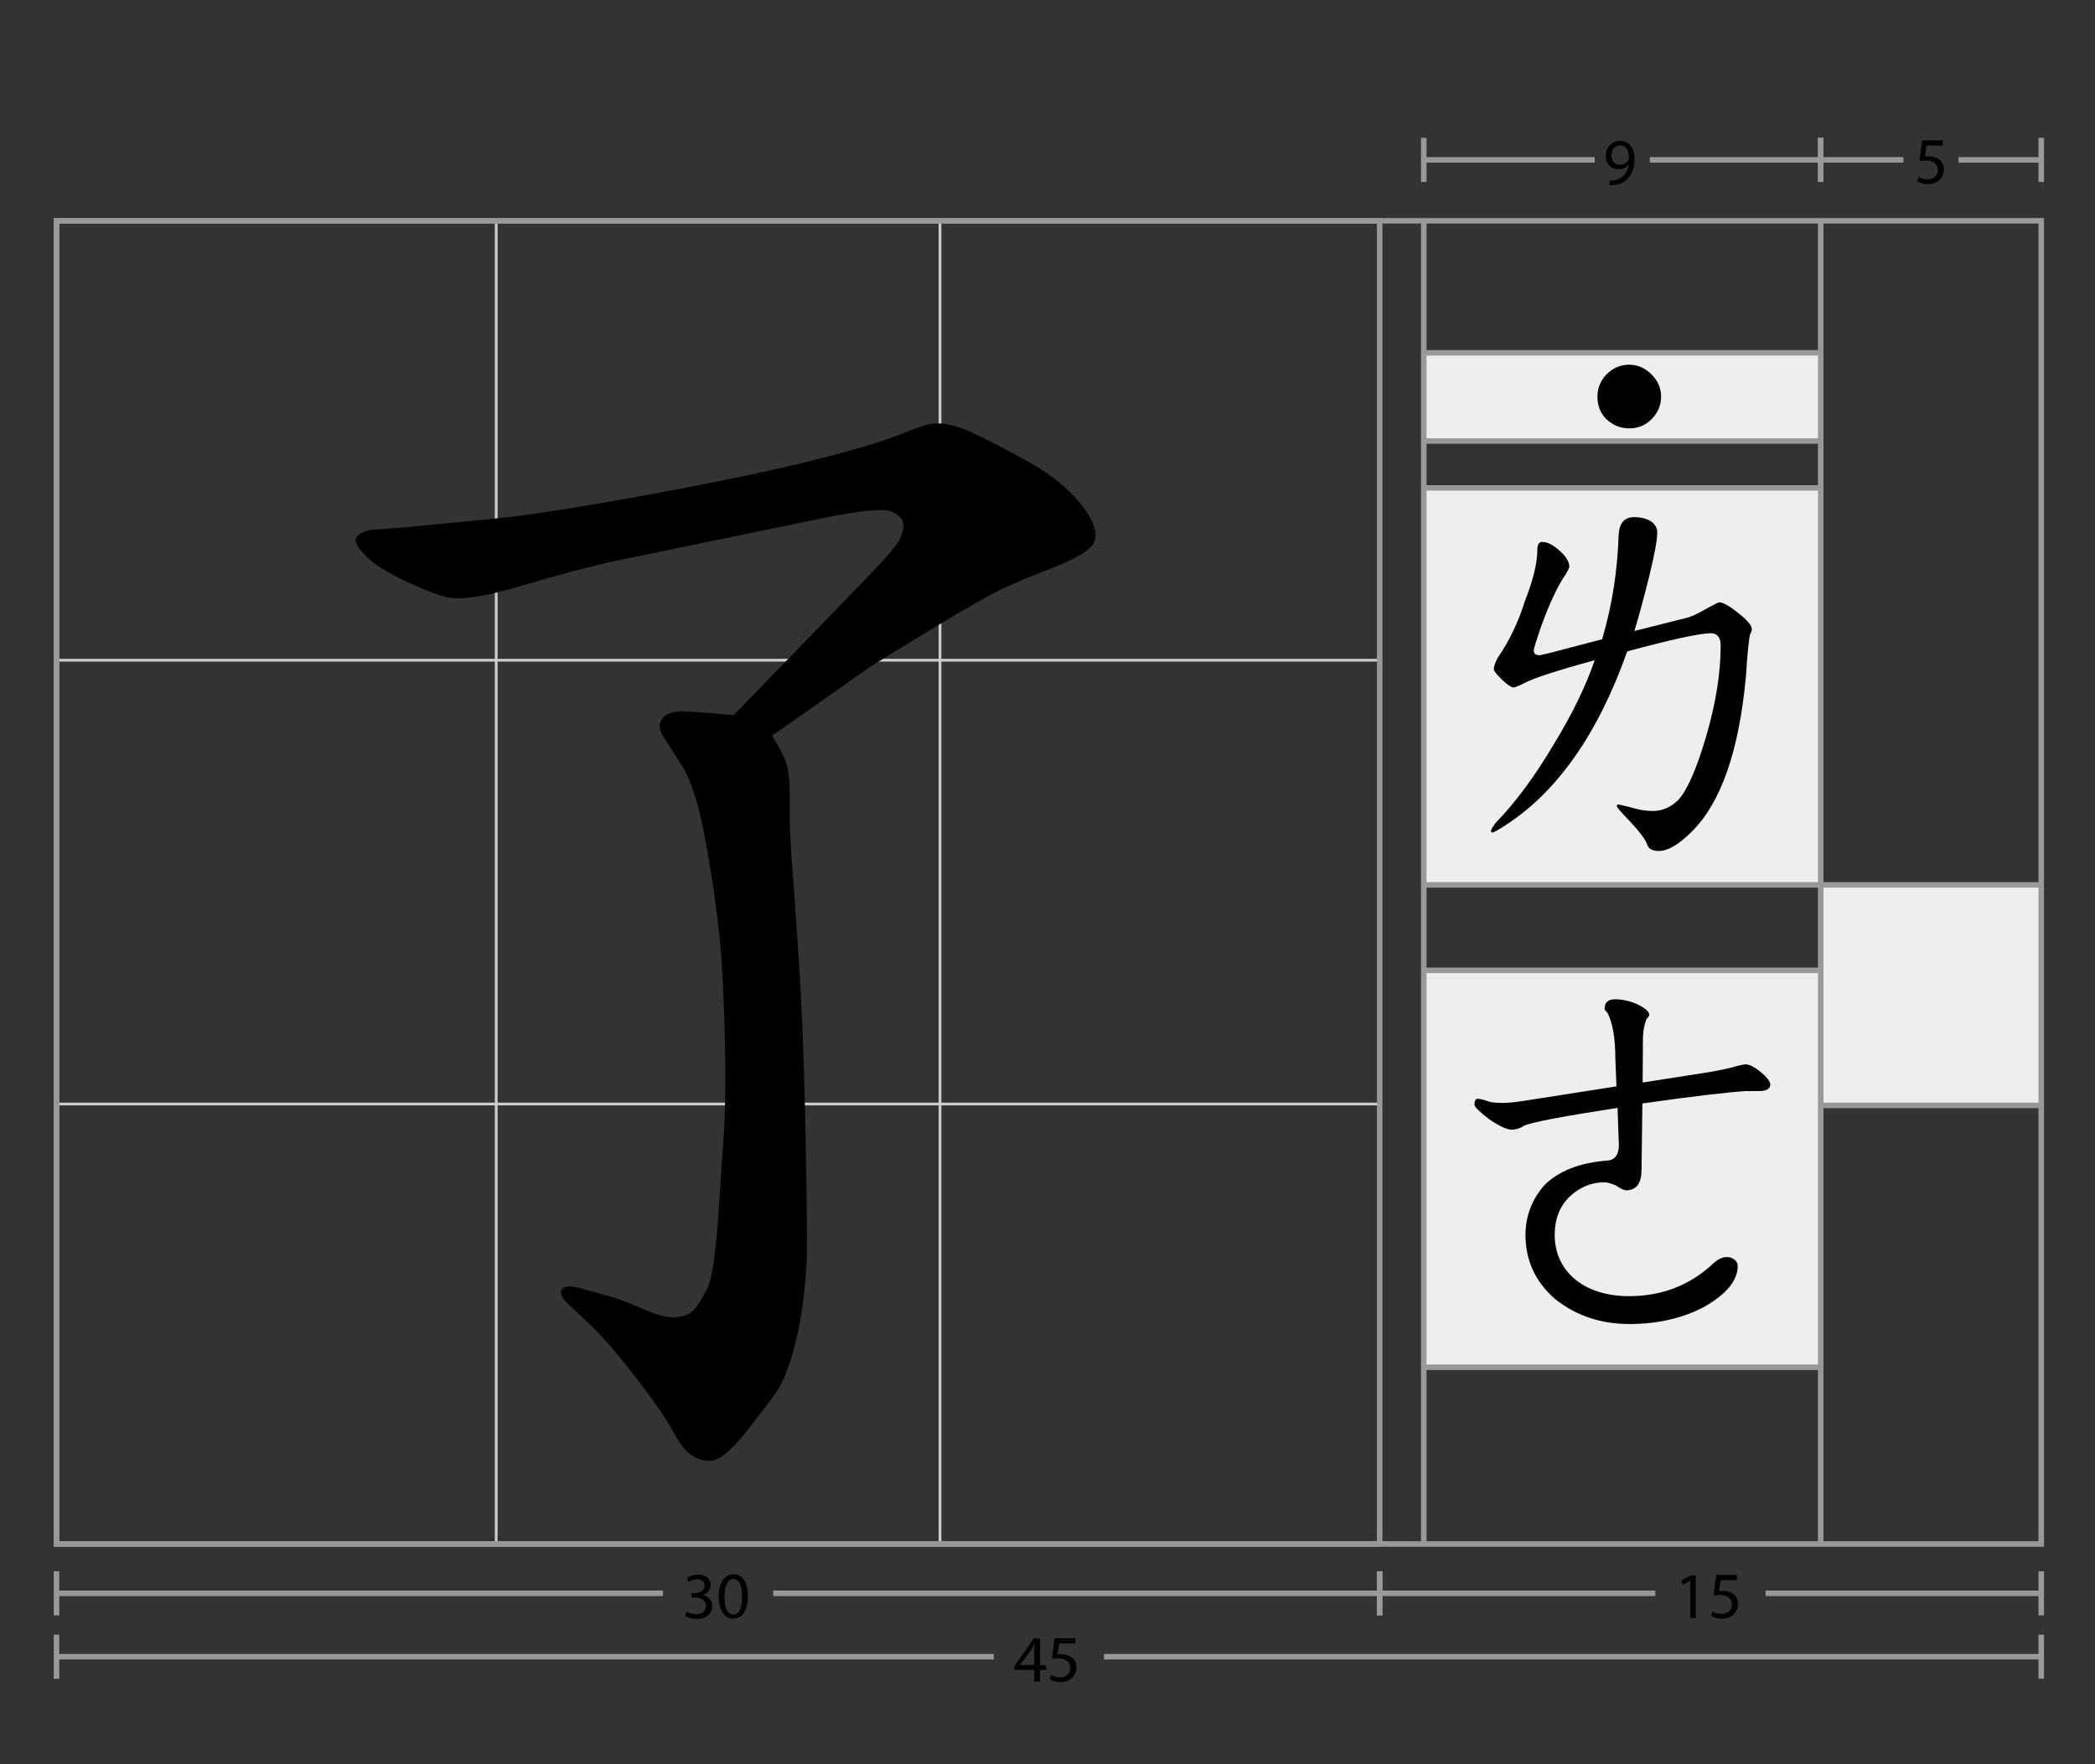 <svg xmlns="http://www.w3.org/2000/svg" viewBox="0 0 760 640"><rect x="0" y="0" width="760" height="640" fill="#333333" stroke="none"/><path fill="none" stroke="#999" stroke-width="2" stroke-miterlimit="10" d="M20.5 601h340m40 0h340"/><path fill="#999" d="M19.5 593h2v16h-2zm720 0h2v16h-2z"/><path d="M375.2 610v-4.2H368v-1.4l7-10h2.3v9.7h2.2v1.7h-2.2v4.2h-2.1zm0-5.9v-5.2c0-.8 0-1.6.1-2.4h-.1c-.5.9-.9 1.6-1.3 2.3L370 604h5.2zm15-7.9h-6l-.6 4c.4 0 .7-.1 1.3-.1 1.2 0 2.4.3 3.4.8 1.2.7 2.2 2 2.2 4 0 3-2.4 5.3-5.8 5.3-1.7 0-3.1-.5-3.9-1l.5-1.6c.6.4 1.9.9 3.3.9 2 0 3.7-1.3 3.7-3.4 0-2-1.4-3.5-4.5-3.5-.9 0-1.6.1-2.2.2l1-7.5h7.5v1.9z"/><path fill="none" stroke="#999" stroke-width="2" stroke-miterlimit="10" d="M20.5 578h220m40 0h220"/><path fill="#999" d="M19.5 570h2v16h-2zm480 0h2v16h-2z"/><path d="M249.1 584.6c.6.4 2 1 3.5 1 2.7 0 3.6-1.7 3.5-3 0-2.2-2-3.1-4-3.1h-1.2v-1.6h1.2c1.5 0 3.5-.8 3.5-2.6 0-1.2-.8-2.4-2.7-2.4-1.2 0-2.4.6-3.1 1l-.6-1.5c.8-.6 2.4-1.2 4.1-1.2 3.1 0 4.5 1.8 4.5 3.7 0 1.6-1 3-2.9 3.7 1.9.4 3.5 1.8 3.5 4 0 2.5-1.9 4.7-5.7 4.7-1.8 0-3.3-.6-4.1-1.1l.5-1.6zm22.2-5.6c0 5.3-2 8.2-5.4 8.2-3 0-5.1-2.9-5.2-8 0-5.2 2.3-8.1 5.4-8.1 3.3 0 5.2 3 5.2 7.9zm-8.5.3c0 4.1 1.2 6.4 3.2 6.4 2.2 0 3.2-2.5 3.2-6.5 0-3.8-1-6.4-3.2-6.4-1.8 0-3.2 2.2-3.2 6.5z"/><g><path fill="none" stroke="#999" stroke-width="2" stroke-miterlimit="10" d="M500.5 578h100m40 0h100"/><path fill="#999" d="M499.5 570h2v16h-2zm240 0h2v16h-2z"/><path d="M613.2 573.4l-2.8 1.5-.4-1.6 3.4-1.8h1.8V587h-2v-13.6zm17-.2h-6l-.6 4c.4 0 .7-.1 1.3-.1 1.2 0 2.4.3 3.4.8 1.2.7 2.2 2 2.2 4 0 3-2.4 5.3-5.8 5.3-1.7 0-3.1-.5-3.9-1l.5-1.6c.6.4 1.9.9 3.3.9 2 0 3.7-1.3 3.7-3.4 0-2-1.4-3.5-4.5-3.5-.9 0-1.6.1-2.2.2l1-7.5h7.5v1.9z"/></g><g><path fill="none" stroke="#999" stroke-width="2" stroke-miterlimit="10" d="M660.5 58h30m20 0h30"/><path fill="#999" d="M659.5 50h2v16h-2zm80 0h2v16h-2z"/><path fill="none" d="M694.5 46.5h13.9v30.4h-13.9z"/><path d="M704.9 52.8h-6l-.6 4c.4 0 .7-.1 1.3-.1 1.2 0 2.4.3 3.4.8 1.2.7 2.2 2 2.2 4 0 3-2.4 5.3-5.8 5.3-1.7 0-3.1-.5-3.9-1l.5-1.6c.6.4 1.9.9 3.3.9 2 0 3.7-1.3 3.7-3.4 0-2-1.4-3.5-4.5-3.5-.9 0-1.6.1-2.2.2l1-7.5h7.5v1.9z"/><g><path fill="none" stroke="#999" stroke-width="2" stroke-miterlimit="10" d="M516.5 58h62m20 0h62"/><path fill="#999" d="M515.5 50h2v16h-2zm144 0h2v16h-2z"/><path d="M583.8 65.5c.5 0 1 0 1.7-.1 1.2-.2 2.4-.7 3.3-1.5 1-.9 1.8-2.3 2.1-4.2h-.1c-.9 1.1-2.1 1.7-3.7 1.7-2.8 0-4.6-2.1-4.6-4.8 0-3 2.1-5.5 5.3-5.5s5.2 2.6 5.2 6.6c0 3.4-1.2 5.8-2.7 7.3-1.2 1.2-2.9 1.9-4.5 2.1-.8.1-1.4.1-1.9.1v-1.7zm.8-9c0 1.9 1.2 3.3 3 3.3 1.4 0 2.5-.7 3.1-1.6.1-.2.2-.4.2-.8 0-2.7-1-4.7-3.2-4.7-1.8 0-3.1 1.6-3.1 3.8z"/></g></g><g><path fill="#eee" d="M516.5 177.1h144v144h-144z"/><path fill="none" stroke="#999" stroke-width="2" stroke-miterlimit="10" d="M516.5 321h144m-144-144h144"/><path fill="#eee" d="M516.5 352.1h144v144h-144z"/><path fill="none" stroke="#999" stroke-width="2" stroke-miterlimit="10" d="M516.5 496h144m-144-144h144"/><path fill="#eee" d="M660.5 321.1h80v80h-80z"/><path fill="none" stroke="#999" stroke-width="2" stroke-miterlimit="10" d="M660.5 321h80m-80 80h80"/><g><path fill="#eee" d="M516.5 128h144v32h-144z"/><path fill="none" stroke="#999" stroke-width="2" stroke-miterlimit="10" d="M516.5 128h144m-144 32h144"/></g><g fill="none" stroke="#ccc" stroke-miterlimit="10"><path d="M180 560V80m161 480V80M20.5 239.5h480m-480 161h480"/></g><g fill="none" stroke="#999" stroke-width="2" stroke-miterlimit="10"><path d="M20.5 80.1h720v480h-720z"/><path d="M20.5 80.1h480v480h-480zM660.5 560V80m-144 480V80"/></g></g><g><path d="M591 155.4c-3.1 0-5.9-1.1-8.2-3.3s-3.3-5.1-3.3-8.2c0-3.1 1.1-5.8 3.3-8.1 2.3-2.3 5.1-3.5 8.2-3.5 3.1 0 5.8 1.2 8.1 3.5s3.5 5 3.5 8.1c0 3.1-1.2 5.9-3.5 8.2s-5 3.3-8.1 3.3zm-51.2 244.1c1 .4 2.8.6 5.2.6s4.8-.3 7.5-.7l33.9-5.3-.4-10.1c0-7.5-1-12.9-2.8-16.5-.7-.7-1.1-1.3-1.1-1.5 0-2.4 1.3-3.5 3.9-3.5 2 0 4.4.4 7 1.4 3.5 1.5 5.3 3 5.3 4.2 0 .4-.3 1-1 1.5-.8 2.1-1.3 4.6-1.3 7.6l-.1 15.5 24.9-3.9c4.4-.8 7.5-1.5 9-2 1.7-.4 2.8-.7 3.4-.7 1.3 0 3 .8 5.2 2.5 2.5 2.1 3.8 3.7 3.8 4.8 0 1.5-1.3 2.4-3.9 2.4h-5.1c-6 .4-18.6 1.8-37.4 4.5l-.3 24c0 4.9-1.8 7.5-5.6 7.5-.7 0-2-.6-3.8-1.8-1.7-.7-3.1-1.1-4.1-1.1-4.8 0-9 1.8-12.7 5.3-3.5 3.5-5.3 8-5.3 13.8 0 12.8 10.1 22.2 27 22.2 11.5 0 21.4-3.7 29.7-11.1 2.1-2.1 3.9-3.1 5.8-3.1 2.1 0 3.9 1.5 3.9 3.2 0 5.3-4.1 10.3-12.2 14.9-7.7 4.1-16.9 6.2-27.1 6.2-10.5 0-19.5-3.1-27-9.1-7.2-6.3-10.7-14.1-10.7-23.2 0-6.6 2.2-12.7 6.8-18 5.3-5.3 13.1-8.3 23.1-9 3-.3 4.4-2.8 3.9-7.7l-.4-11.4c-19.4 3-30.8 5.1-34 6.5-1.5 1-3 1.4-4.4 1.4-1.8 0-4.5-1.3-8.2-3.8-3.5-2.7-5.3-4.5-5.3-5.2 0-1.5.4-2.2 1.1-2.2s1.8.2 3.8.9zm26-199.7c2.4 2.1 3.5 4.1 3.5 5.8 0 .4-.4 1.1-1.1 2.4-3.1 4.4-6.2 11.1-9.4 20-1.5 4.5-2.4 7.2-2.4 8 0 1.1.7 1.7 2.2 1.7l3.1-.7 19.5-5.1c3.7-12.5 5.6-25.2 6-38 .3-4.2 2.1-6.3 5.6-6.3 4.9 0 8.4 2.1 8.4 5.6 0 2.7-1 8-3 16.2-2 8-3.8 14.6-5.3 19.5l19.5-4.9c2.2-.7 4.6-2 7.2-3.5 2.4-1.3 3.8-2 4.1-2 1.3 0 3.7 1.3 6.9 3.9 3.2 2.5 4.9 4.5 4.9 5.8 0 .4-.1 1.1-.6 1.8-.4 1.5-1 6.5-1.5 15-2.5 27.4-9.1 46.3-19.8 56.8-4.6 4.6-8.6 6.9-11.8 6.9-2.4 0-3.9-.8-4.4-2.7-.6-1.5-2.5-4.2-5.8-7.7-3.4-3.5-5.1-5.5-5.1-5.9.1-.4.3-.6.6-.6l4.2 1c3.2 1 5.9 1.4 8.2 1.4 3.5 0 6.8-1.4 9.4-4.1 3.2-3.5 6.6-11.2 10.1-23.2s5.2-22.9 5.2-32.6c0-3-1.1-4.5-3.4-4.6-4.1 0-14.2 2.2-30.5 6.6-10.8 30.5-25.9 51.6-45 63.6-2.2 1.4-3.5 2.1-3.8 2.1-.4 0-.6-.1-.6-.6s.6-1.4 1.5-2.7c7.3-7.5 14.5-17.2 21.5-29.1 6.6-10.8 11.5-21 14.6-30.1-13.9 3.8-22.4 6.6-25.3 8.2-2.2 1.1-3.7 1.7-4.2 1.7-.7 0-2.1-1-4.1-2.8-2-2-3-3.2-3-3.9s.4-2.1 1.3-3.9c4.4-6.3 7.7-13.4 10-20.8 3-7.6 4.5-13.8 4.5-18.6 0-1.8.6-2.8 1.7-2.8 2.1 0 4 1.1 6.4 3.2zm-249.6 8c5.9-6.2 9.4-10.4 10.3-12.4.9-2 1.3-3.9 1.2-5.5-.2-1.6-1.6-3.1-4.2-4.3-2.7-1.2-10.5-.5-23.7 2.1l-75.2 15.5c-10.2 2.2-21.7 5.2-34.7 9.1-13 3.9-22 5.4-27 4.5-3-.5-8-2.4-15.2-5.7-7.2-3.4-12.2-6.5-15.1-9.5-2.9-3-4.1-5.1-3.5-6.3.5-1.2 2.2-2.3 5-3l15-1.2 28.6-2.8c8.9-.8 21.6-2.6 38.1-5.4 16.5-2.8 31.4-5.6 44.8-8.3 13.4-2.7 23.6-5 30.6-6.7 7-1.7 13.6-3.4 19.8-5.2 6.2-1.7 11.8-3.6 17-5.7s8.8-3.2 11-3.4c4.1-.2 8.7 1 13.8 3.4 5.2 2.4 11.9 5.9 20.2 10.5 8.3 4.6 14.6 9.7 19.1 15.4s6.1 10.1 5 13.4c-.9 2.8-5.9 6-14.8 9.5s-15.4 6.2-19.3 8.1-12.3 6.6-25 14.3c-12.7 7.7-20.2 12.3-22.5 13.8l-22.3 15.7-13.1 9.1c2.3 3.8 4 7 5 9.6 1 2.7 1.5 7.9 1.4 15.7-.1 7.8.4 17.8 1.5 30 1.4 19.8 2.4 35.3 2.9 46.3s1 26.4 1.4 46.3c.4 19.8.5 33.7.4 41.5-.5 11.2-1.8 21.2-3.9 29.9s-4.5 14.9-7.1 18.8c-2.7 3.8-6.5 8.9-11.6 15.2-5.1 6.3-9.1 9.6-12 9.8-2.9.2-5.6-.7-8.1-2.7-1.6-1.1-3.6-3.8-6-8.2-2.4-4.4-6.1-9.7-10.9-16.1-4.8-6.3-8.5-10.9-11-13.8-2.5-2.9-4.8-5.4-7-7.6l-8.7-8.2c-2.5-2.2-3.4-4-2.7-5.4s3.1-1.6 7.1-.5l10.8 3c3.1.9 7.3 2.5 12.5 4.8s9.3 3.1 12.1 2.5c2.5-.3 4.4-1.2 5.7-2.7 1.3-1.5 2.8-3.9 4.6-7.4 1.7-3.4 3-12 4-25.5l2.3-34.2c.3-7.3.4-17.3.2-29.8-.3-13.1-.8-23.7-1.4-31.8-.6-8-1.8-17.8-3.6-29.2-1.8-11.4-3.5-19.9-5-25.4-1.6-5.5-3.2-9.8-4.9-12.8l-8.2-12.9c-.3-.6-.5-1.5-.6-2.6-.1-1.1.5-2.2 1.6-3.4s3.3-1.8 6.4-2c.5 0 4 .2 10.5.7l8.4.7 50-51.6z"/></g></svg>